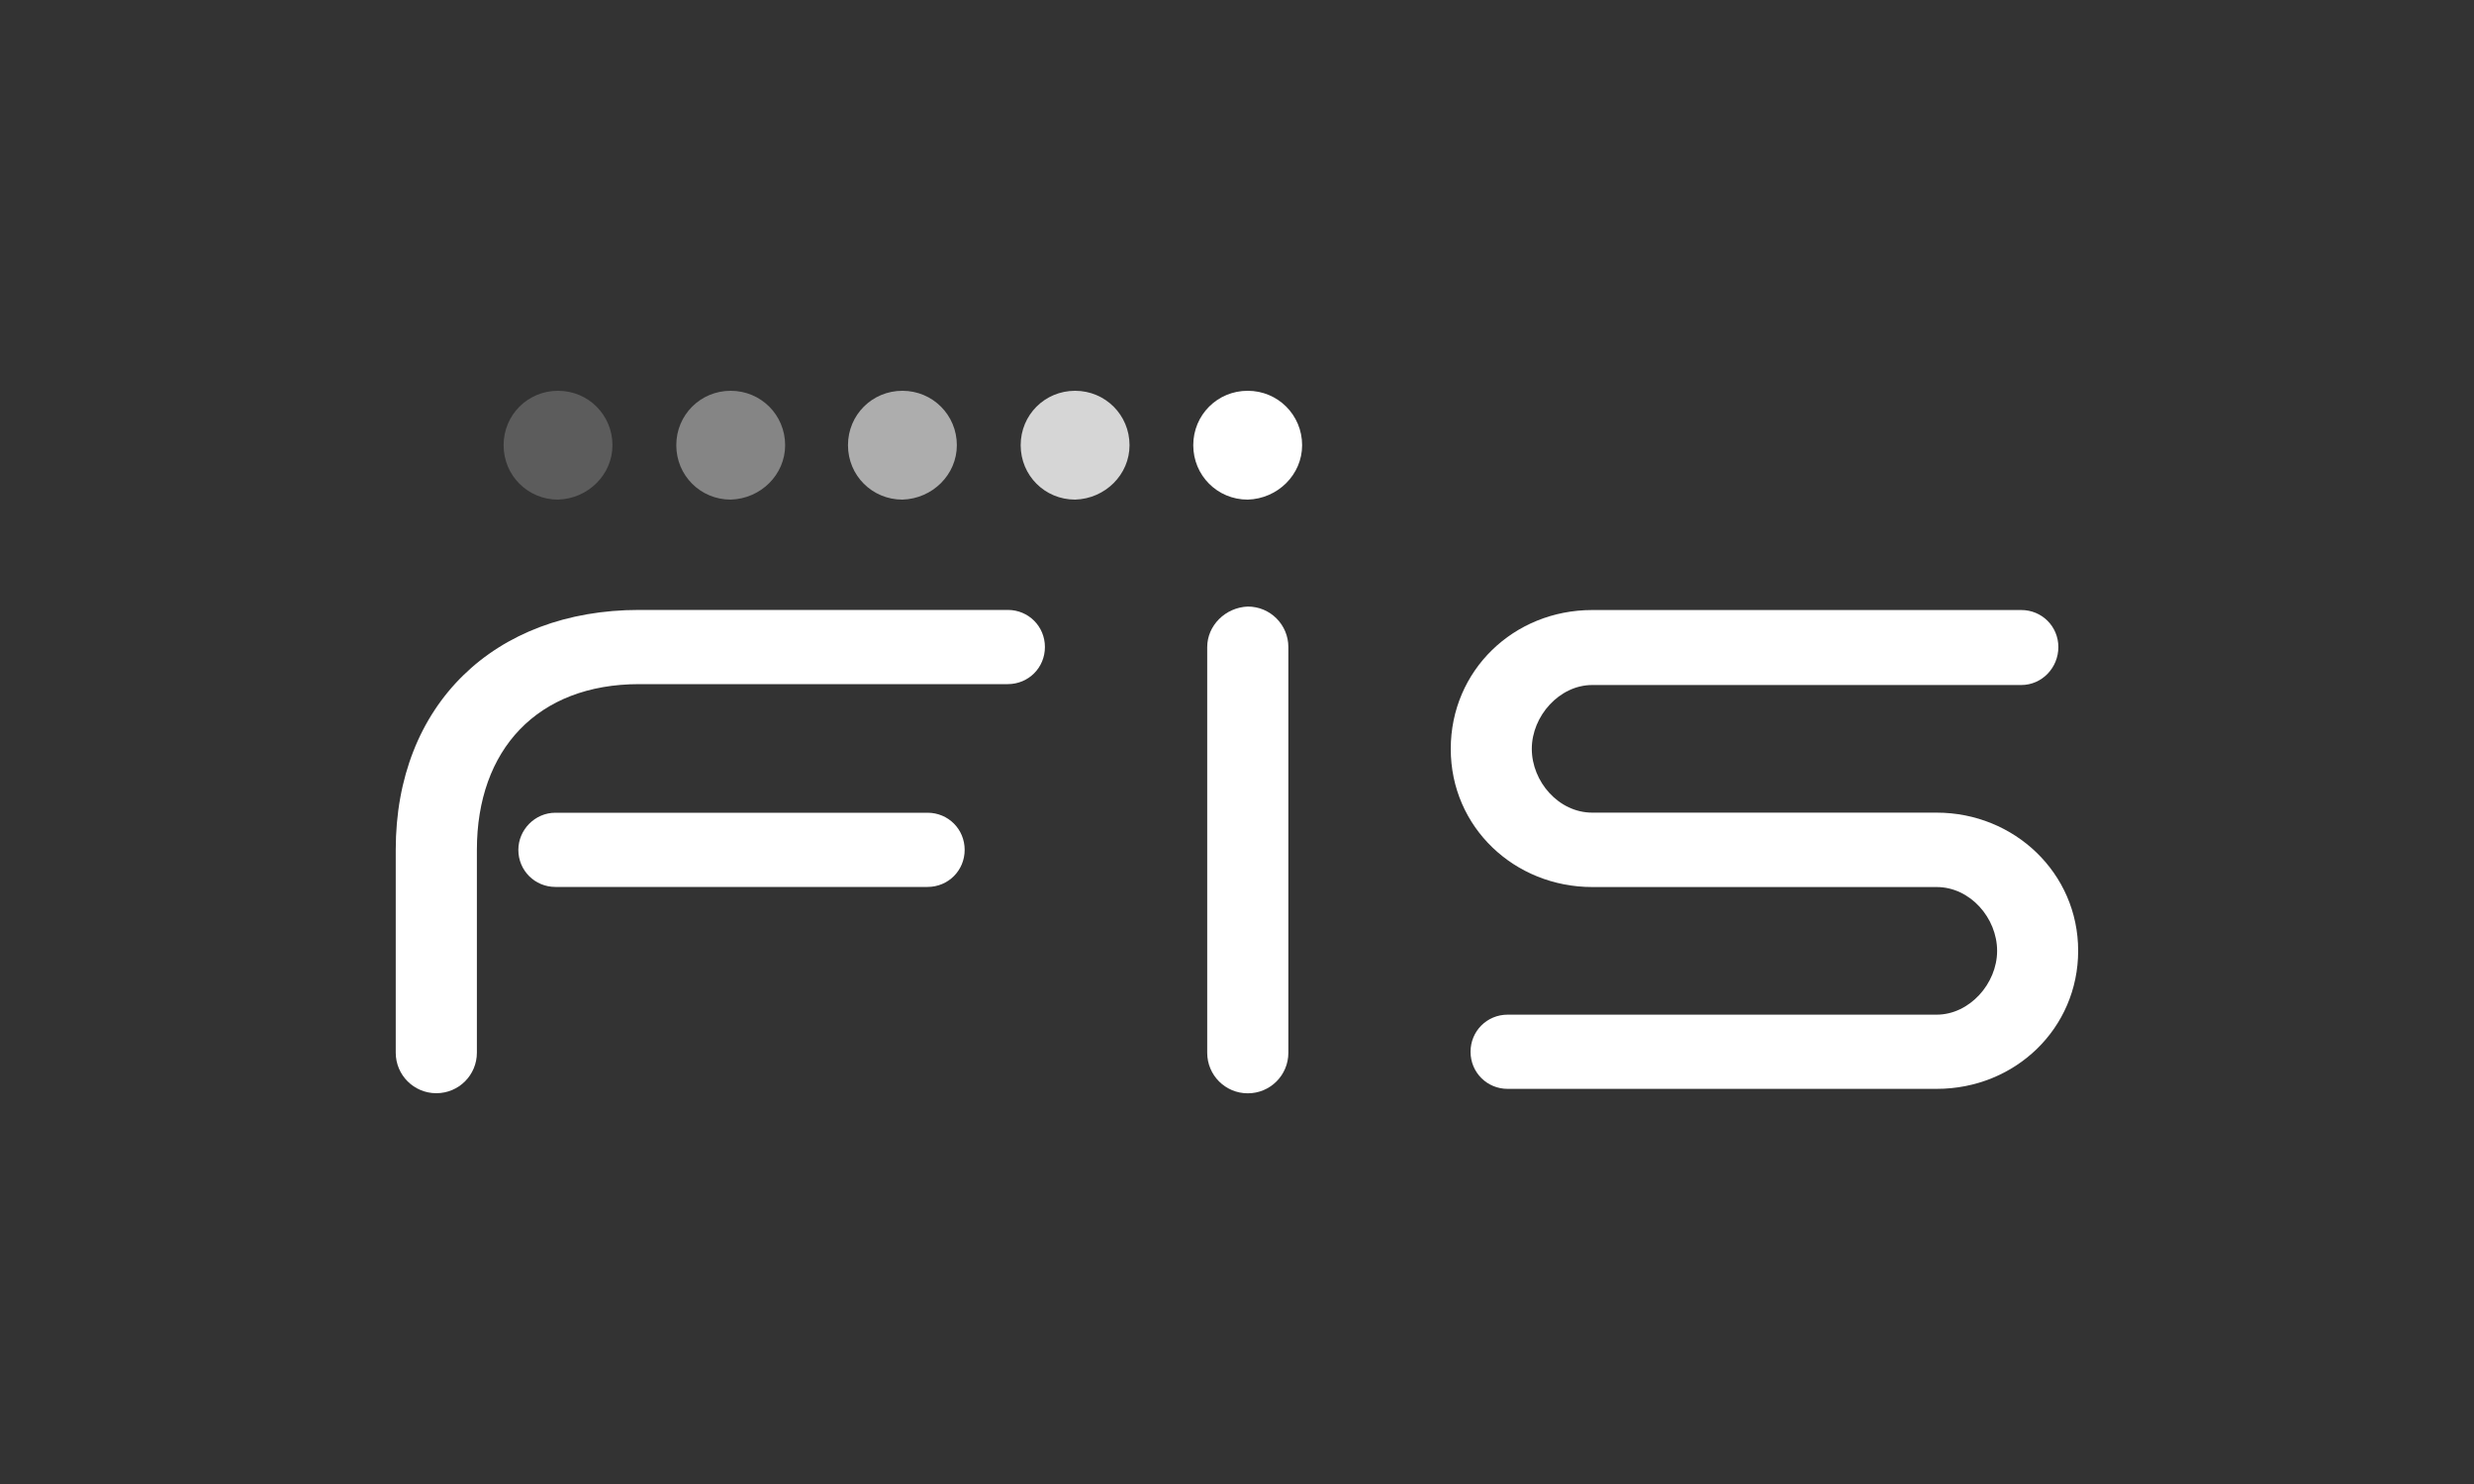 <?xml version="1.0" encoding="UTF-8"?><svg id="uuid-4c80c503-5c61-4a21-ae18-c5c7c1e41881" xmlns="http://www.w3.org/2000/svg" width="250" height="150" viewBox="0 0 250 150"><rect x="0" y="0" width="250" height="150" fill="#333333" stroke="none"/><g id="uuid-ecc17d11-138b-454d-a98f-e0bcc61d9002"><path id="uuid-e9da26c4-8c64-4d25-bb9e-73c3f33c87b6" d="m208,65.41c0-2.09-1.66-3.75-3.75-3.75h-43.35c-7.94,0-14.3,6.11-14.3,14.04s6.45,13.96,14.3,13.96h34.8c3.4,0,6.11,3.14,6.11,6.45s-2.79,6.45-6.11,6.45h-43.35c-2.09,0-3.75,1.66-3.75,3.75s1.66,3.75,3.75,3.75h43.35c7.94,0,14.3-6.11,14.3-13.96s-6.45-13.96-14.3-13.96h-34.8c-3.4,0-6.11-3.14-6.11-6.45s2.79-6.45,6.11-6.45h43.35c2.09,0,3.75-1.74,3.75-3.84h0Z" fill="#fff"/><path id="uuid-e852425c-da71-4182-9f45-58f1a6bea4cb" d="m131.58,45c0-3.05-2.44-5.5-5.5-5.5s-5.5,2.44-5.5,5.5,2.44,5.5,5.5,5.5c3.05-.09,5.5-2.53,5.5-5.5h0Z" fill="#fff"/><path id="uuid-2261b549-6893-4aa0-a0b5-c317ce1edcde" d="m114.14,45c0-3.05-2.44-5.5-5.5-5.5s-5.5,2.44-5.5,5.5,2.44,5.5,5.5,5.5c3.05-.09,5.5-2.53,5.5-5.5Z" fill="rgba(255,255,255,.8)"/><path id="uuid-0ca680d7-33c8-4380-ad8c-4388ee346729" d="m96.69,45c0-3.05-2.44-5.5-5.5-5.5s-5.5,2.44-5.5,5.5,2.44,5.5,5.5,5.5c3.05-.09,5.5-2.53,5.5-5.5Z" fill="rgba(255,255,255,.6)"/><path id="uuid-0e55df8a-3f00-40f2-ace0-410db321dbac" d="m79.34,45c0-3.05-2.44-5.5-5.5-5.5s-5.5,2.44-5.5,5.5,2.44,5.5,5.5,5.5c3.05-.09,5.5-2.53,5.5-5.5Z" fill="rgba(255,255,255,.4)"/><path id="uuid-96812574-e9db-4173-a6a6-7889fd31be42" d="m61.89,45c0-3.05-2.44-5.5-5.5-5.5s-5.5,2.44-5.5,5.5,2.44,5.5,5.5,5.5c3.05-.09,5.5-2.53,5.5-5.5Z" fill="rgba(255,255,255,.2)"/><path id="uuid-f99d94af-c04a-40cd-be1c-35aa63fb7603" d="m101.84,61.65h-37.25c-14.65,0-24.6,9.59-24.6,24.25v20.5c0,2.27,1.83,4.1,4.1,4.1s4.1-1.83,4.1-4.1v-20.5c0-10.12,6.11-16.75,16.4-16.75h37.25c2.09,0,3.75-1.66,3.75-3.75s-1.66-3.75-3.75-3.75Z" fill="#fff"/><path id="uuid-db162f52-cb55-479a-b439-751828d8fbea" d="m52.38,85.9c0,2.09,1.66,3.75,3.75,3.75h37.6c2.09,0,3.75-1.66,3.75-3.75s-1.66-3.75-3.75-3.75h-37.6c-2.09,0-3.75,1.74-3.75,3.75Z" fill="#fff"/><path id="uuid-ffe3e1eb-7659-493d-af30-d231074a1375" d="m121.99,65.41v41c0,2.27,1.83,4.1,4.1,4.1s4.1-1.83,4.1-4.1v-41c0-2.27-1.83-4.1-4.1-4.1-2.27.09-4.1,1.92-4.1,4.1Z" fill="#fff"/></g></svg>